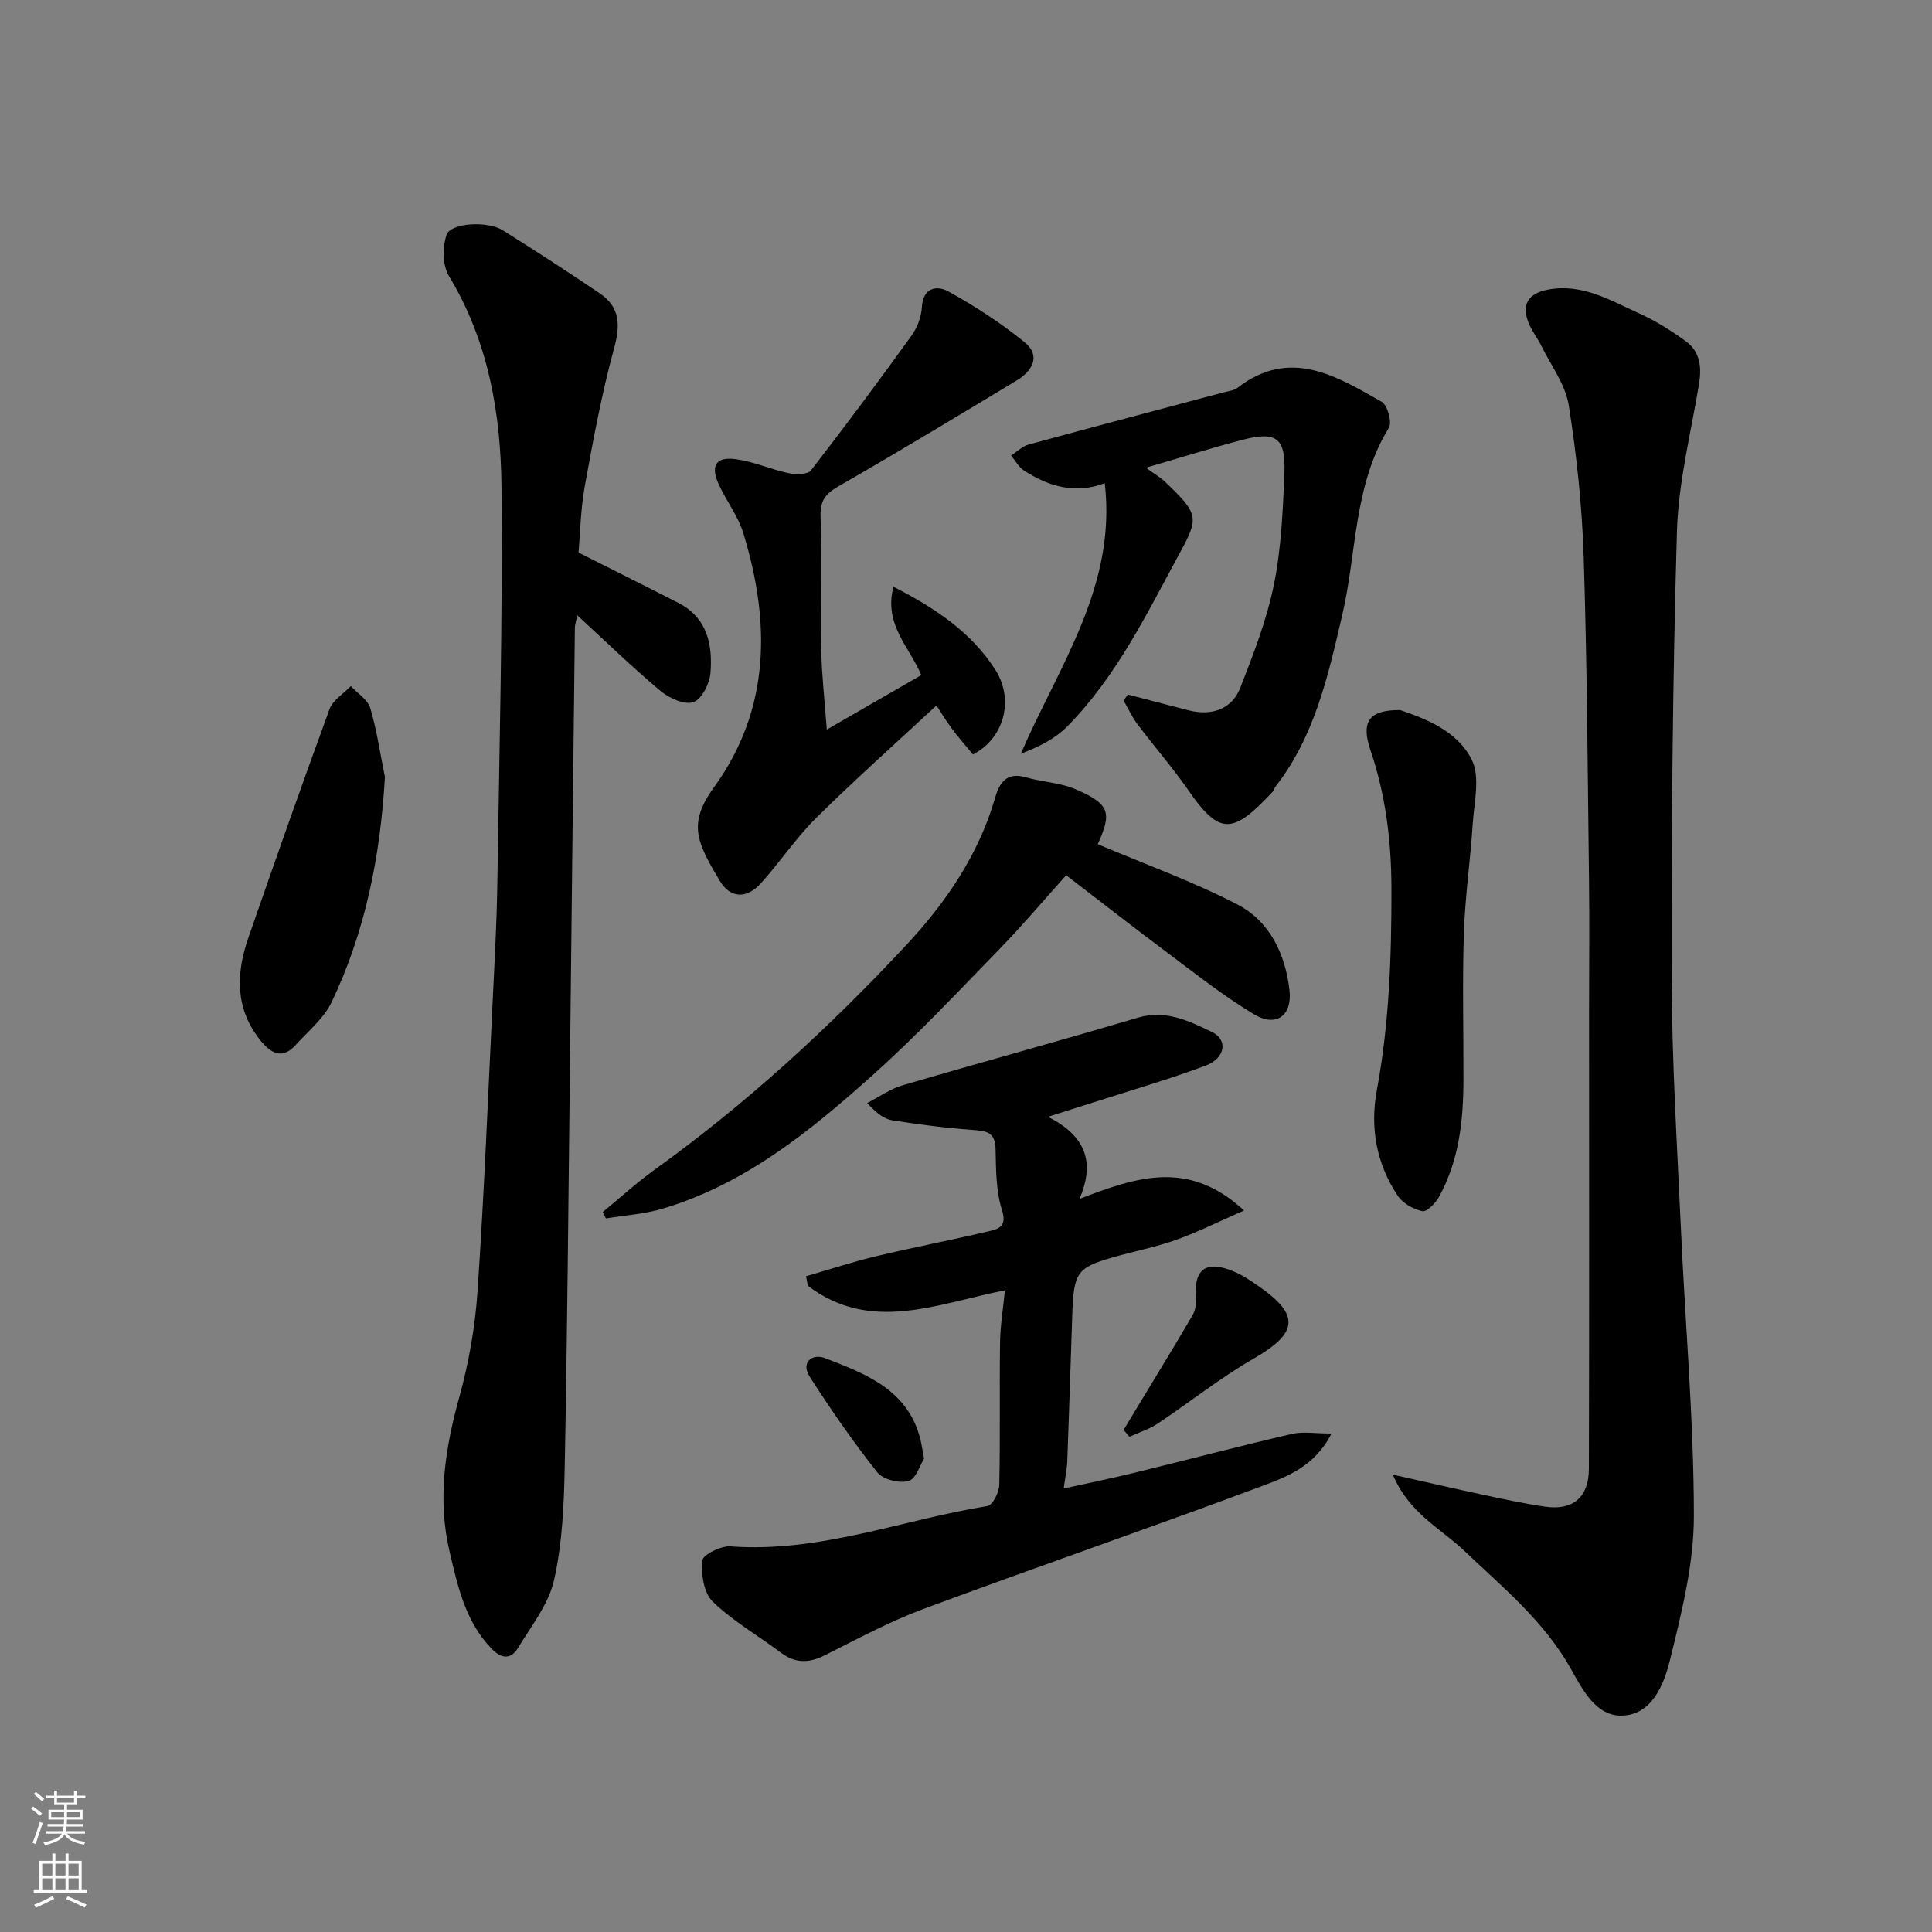 <svg enable-background="new 0 0 400 400" viewBox="0 0 400 400" xmlns="http://www.w3.org/2000/svg"><rect x="0" y="0" width="400" height="400" fill="#808080" stroke="none"/><g fill="#010000"><path d="m288.37 305.31c6.93 1.55 12.74 2.9 18.57 4.14 4.3.92 8.62 1.86 12.97 2.49 5.71.83 9.03-1.93 9.05-7.82.09-31.69.04-63.39.04-95.08 0-9.17.1-18.33-.02-27.5-.28-22.1-.39-44.21-1.1-66.29-.34-10.48-1.44-20.98-3.09-31.34-.68-4.28-3.65-8.2-5.65-12.26-.79-1.6-1.94-3.04-2.62-4.69-1.6-3.89-.16-6.23 4.03-7.01 7.08-1.32 12.9 2.28 18.88 4.96 3.39 1.52 6.6 3.57 9.62 5.76 2.97 2.16 3.29 5.38 2.7 8.92-1.69 10.14-4.26 20.28-4.56 30.48-.89 30.75-1.16 61.52-1.09 92.28.04 17.37 1.13 34.74 1.92 52.1.89 19.81 2.67 39.6 2.68 59.41 0 9.96-2.54 20.04-4.95 29.82-1.23 5-3.69 11.32-9.89 11.52-5.35.17-8.16-5.26-10.6-9.63-5.52-9.89-14.15-16.93-22.15-24.54-4.87-4.62-11.37-7.71-14.74-15.72z"/><path d="m119.78 114.4c7.42 3.74 14.07 7.05 20.69 10.44 5.98 3.06 7.09 8.63 6.63 14.47-.17 2.21-1.82 5.48-3.54 6.06-1.85.62-5.02-.82-6.81-2.32-5.83-4.88-11.3-10.2-17.22-15.64-.19.96-.5 1.79-.51 2.62-.36 30.26-.68 60.51-1.02 90.77-.32 27.59-.54 55.18-1.08 82.77-.15 7.88-.49 15.9-2.2 23.54-1.11 4.98-4.68 9.47-7.43 14.01-1.56 2.58-3.53 2.33-5.64.1-5.35-5.63-6.9-12.88-8.57-19.98-2.53-10.73-.96-21.22 1.96-31.77 2-7.19 3.33-14.69 3.83-22.13 1.36-19.94 2.15-39.91 3.12-59.88.39-8.1.85-16.19.97-24.3.42-27.42 1.12-54.85.87-82.27-.14-15.24-2.7-30.22-10.88-43.74-1.34-2.21-1.36-5.99-.49-8.53.87-2.52 8.51-2.91 11.63-.95 6.77 4.25 13.48 8.59 20.09 13.07 4.13 2.8 4.3 6.45 2.99 11.26-2.57 9.4-4.35 19.02-6.09 28.62-.88 4.83-.95 9.8-1.3 13.78z"/><path d="m223.5 248.21c11.89-4.55 22.6-8.21 34.07 2.41-5.46 2.39-9.71 4.54-14.16 6.11-4.28 1.52-8.79 2.36-13.17 3.64-7.29 2.12-7.94 3.11-8.24 11.86-.34 10.1-.65 20.19-1.03 30.29-.06 1.6-.41 3.2-.74 5.66 4.92-1.09 9.75-2.07 14.53-3.24 10.91-2.66 21.77-5.52 32.7-8.06 2.33-.54 4.9-.08 8.21-.08-3.5 6.91-9.41 9.02-14.81 11.03-23.15 8.65-46.54 16.69-69.71 25.3-7.01 2.61-13.67 6.21-20.38 9.58-3.3 1.66-6.15 1.69-9.14-.57-4.69-3.53-9.9-6.5-14.07-10.54-1.85-1.79-2.42-5.69-2.17-8.5.11-1.2 3.87-3.09 5.85-2.94 18.41 1.37 35.51-5.49 53.22-8.36 1.06-.17 2.39-2.86 2.43-4.4.22-9.82.02-19.66.16-29.48.05-3.55.65-7.09 1.01-10.78-14.08 2.79-27.78 8.95-40.81-.94-.12-.66-.24-1.31-.36-1.97 4.84-1.4 9.64-2.98 14.53-4.15 7.76-1.85 15.6-3.35 23.36-5.18 1.99-.47 3.75-.98 2.67-4.36-1.26-3.97-1.23-8.42-1.33-12.68-.08-3.6-2.07-3.73-4.87-3.93-5.52-.4-11.03-1.12-16.5-1.98-1.67-.26-3.2-1.38-5.21-3.58 2.43-1.25 4.75-2.92 7.32-3.67 16.2-4.75 32.49-9.18 48.67-13.99 5.82-1.73 10.65.67 15.39 2.95 3.37 1.62 2.77 5.43-1.28 6.95-7.6 2.85-15.43 5.11-23.16 7.6-2.73.88-5.48 1.73-9.51 3.01 7.68 3.89 9.86 9.24 6.53 16.99z"/><path d="m233.51 143.79c4.19 1.09 8.37 2.21 12.56 3.27 4.86 1.23 8.98-.22 10.75-4.74 2.71-6.93 5.44-13.99 6.92-21.24 1.53-7.53 1.86-15.34 2.18-23.06.3-7.37-1.64-8.79-8.69-6.95-6.39 1.67-12.7 3.65-19.99 5.77 1.95 1.41 3.04 2.02 3.92 2.86 6.95 6.63 7.12 7.42 3.21 14.59-6.88 12.64-13.13 25.69-23.38 36.08-2.5 2.54-5.84 4.24-9.64 5.68 7.84-18.14 19.86-34.62 17.38-56.01-6.18 2.33-11.65.66-16.75-2.64-1.09-.71-1.77-2.04-2.64-3.09 1.19-.77 2.28-1.9 3.59-2.26 13.48-3.68 27-7.24 40.5-10.84.94-.25 2.04-.35 2.76-.91 10.86-8.38 20.44-2.48 29.88 2.89 1.2.68 2.18 4.23 1.49 5.36-7.33 11.93-6.63 25.76-9.64 38.69-2.91 12.52-5.68 25.18-13.89 35.68-.2.25-.2.66-.42.88-8.36 8.97-11.05 9.26-17.61-.23-3.25-4.7-7.05-9.03-10.49-13.61-1.14-1.51-1.93-3.27-2.89-4.92.3-.41.6-.83.89-1.25z"/><path d="m201.44 156.21c-1.59-1.93-3.11-3.65-4.47-5.49-1.33-1.81-2.49-3.75-3.08-4.66-8.23 7.64-16.76 15.23-24.86 23.24-4.19 4.13-7.5 9.14-11.45 13.53-2.96 3.29-6.35 3.25-8.58-.5-4.72-7.95-6.69-11.73-1.15-19.37 11.72-16.19 11.66-34.25 6.04-52.61-1.08-3.52-3.5-6.62-5.06-10.02-1.82-3.97-.6-5.87 3.68-5.24 3.66.54 7.15 2.11 10.79 2.88 1.47.31 3.91.31 4.59-.57 7.11-9.16 14.02-18.48 20.81-27.88 1.19-1.65 2.05-3.88 2.16-5.9.24-4.2 3.2-4.55 5.49-3.28 5.51 3.05 10.86 6.52 15.75 10.49 3.46 2.81 1.67 5.96-1.57 7.92-12.28 7.42-24.57 14.83-37.01 21.98-2.71 1.56-3.74 3.02-3.63 6.24.31 9.32-.01 18.66.16 27.98.09 4.92.67 9.82 1.13 16.1 6.97-4.02 13.21-7.62 19.56-11.28-2.42-5.79-7.83-10.51-5.76-18.29 8.74 4.47 16.15 9.44 21.13 17.25 3.89 6.13 1.82 14.11-4.67 17.48z"/><path d="m227.28 174.78c9.81 4.16 19.63 7.69 28.82 12.43 6.75 3.48 9.99 10.19 10.87 17.78.61 5.24-2.7 7.79-7.32 5.02-6.13-3.67-11.8-8.15-17.54-12.45-7.21-5.38-14.29-10.93-21.37-16.35-4.62 5.14-8.96 10.3-13.65 15.12-8.53 8.77-16.91 17.72-25.99 25.88-13.03 11.7-26.6 22.86-43.84 28.01-3.8 1.14-7.87 1.39-11.82 2.04-.21-.44-.42-.88-.64-1.33 3.55-2.91 6.95-6.03 10.67-8.71 18.98-13.64 36.11-29.38 52.02-46.4 8.27-8.85 15.15-18.84 18.58-30.78.88-3.06 2.43-5.22 6.29-4.11 3.42.99 7.16 1.1 10.37 2.49 7.06 3.08 7.51 4.79 4.55 11.36z"/><path d="m289.89 147.01c4.99 1.71 11.73 4.16 14.81 10.26 1.81 3.57.5 8.84.21 13.32-.48 7.54-1.59 15.06-1.83 22.6-.33 10.15-.06 20.32-.09 30.48-.02 8.41-.92 16.68-5.1 24.19-.71 1.28-2.51 3.1-3.41 2.9-1.87-.41-4.06-1.63-5.1-3.2-4.4-6.62-5.77-14.08-4.32-21.85 2.58-13.86 3.05-27.83 3.02-41.88-.02-9.79-1.21-19.27-4.35-28.54-1.95-5.75-.43-8.33 6.16-8.28z"/><path d="m79.69 160.88c-.93 16.36-4.05 31.99-11.05 46.64-1.61 3.36-4.84 5.96-7.42 8.83-2.9 3.22-5.31 1.55-7.38-1.05-5.21-6.53-4.98-13.79-2.41-21.18 5.5-15.81 11.03-31.6 16.8-47.31.69-1.87 2.9-3.19 4.4-4.76 1.39 1.5 3.5 2.79 4.03 4.55 1.37 4.64 2.06 9.5 3.03 14.28z"/><path d="m232.63 296.04c1.56-2.58 3.13-5.17 4.69-7.75 3.2-5.3 6.43-10.58 9.55-15.93.52-.89.81-2.11.73-3.13-.55-6.41 1.91-8.42 7.76-6.02 1.79.73 3.44 1.85 5.04 2.95 8.86 6.09 8.39 9.82-.9 15.16-6.9 3.97-13.18 9.01-19.83 13.43-1.77 1.18-3.89 1.83-5.86 2.72-.39-.48-.78-.95-1.18-1.43z"/><path d="m191.31 301.98c-.8 1.27-1.64 4.2-3.19 4.64-1.9.54-5.3-.28-6.47-1.77-5.01-6.33-9.64-13-14-19.81-1.94-3.03.57-4.85 3.14-3.86 8.49 3.27 17.24 6.56 19.79 16.91.23.95.36 1.93.73 3.89z"/></g><path d="m6.44 374.46.42-.45c.65.47 1.27.95 1.85 1.44l-.45.49c-.65-.56-1.25-1.06-1.82-1.48m.93 7.33-.63-.26c.55-1.36 1.05-2.8 1.52-4.33.19.1.38.19.59.27-.46 1.29-.95 2.73-1.48 4.32m-.38-10.38.44-.42c.43.34 1.01.82 1.74 1.44l-.49.49c-.53-.51-1.09-1.01-1.69-1.51m2.5.35h1.72v-1.04h.59v1.04h3.52v-1.04h.59v1.04h1.75v.53h-1.75v1.42h-2.03v.97h3.22v2.03h-3.24c0 .35-.01.66-.03.93h3.32v.53h-3.37c-.03.27-.08.58-.15.94h3.96v.53h-3.71c.67.92 1.93 1.48 3.79 1.68-.13.24-.23.44-.29.59-2.13-.38-3.48-1.08-4.04-2.12-.43.97-1.77 1.72-4.03 2.23-.09-.19-.2-.37-.33-.55 2.1-.42 3.37-1.03 3.81-1.83h-3.36v-.53h3.58c.08-.29.13-.61.16-.94h-3.33v-.53h3.39c.02-.27.04-.58.04-.93h-3.23v-2.03h3.25v-.97h-2.07v-1.42h-1.73zm1.12 3.44v1h2.65c.01-.3.02-.44.01-.4v-.25-.35zm1.19-2h3.52v-.91h-3.52zm4.71 2h-2.63v.59c0 .15-.01.28-.01.4h2.64z" fill="#fafbfa"/><path d="m13.56 383.74h.63v1.52h2.72v6.07h1.13v.6h-11.06v-.6h1.13v-6.07h2.73v-1.52h.63v1.52h2.1v-1.52zm-2.69 8.83.38.56c-1.24.63-2.53 1.25-3.85 1.85-.1-.21-.21-.42-.34-.63 1.36-.55 2.63-1.15 3.81-1.78m-2.13-4.27h2.1v-2.45h-2.1zm0 3.04h2.1v-2.46h-2.1zm2.72-3.04h2.1v-2.45h-2.1zm0 3.04h2.1v-2.46h-2.1zm6.07 3.6c-1.41-.71-2.7-1.3-3.86-1.78l.35-.56c1.45.62 2.75 1.19 3.88 1.72zm-1.25-9.09h-2.1v2.45h2.1zm-2.09 5.49h2.1v-2.46h-2.1z" fill="#fafbfa"/></svg>
